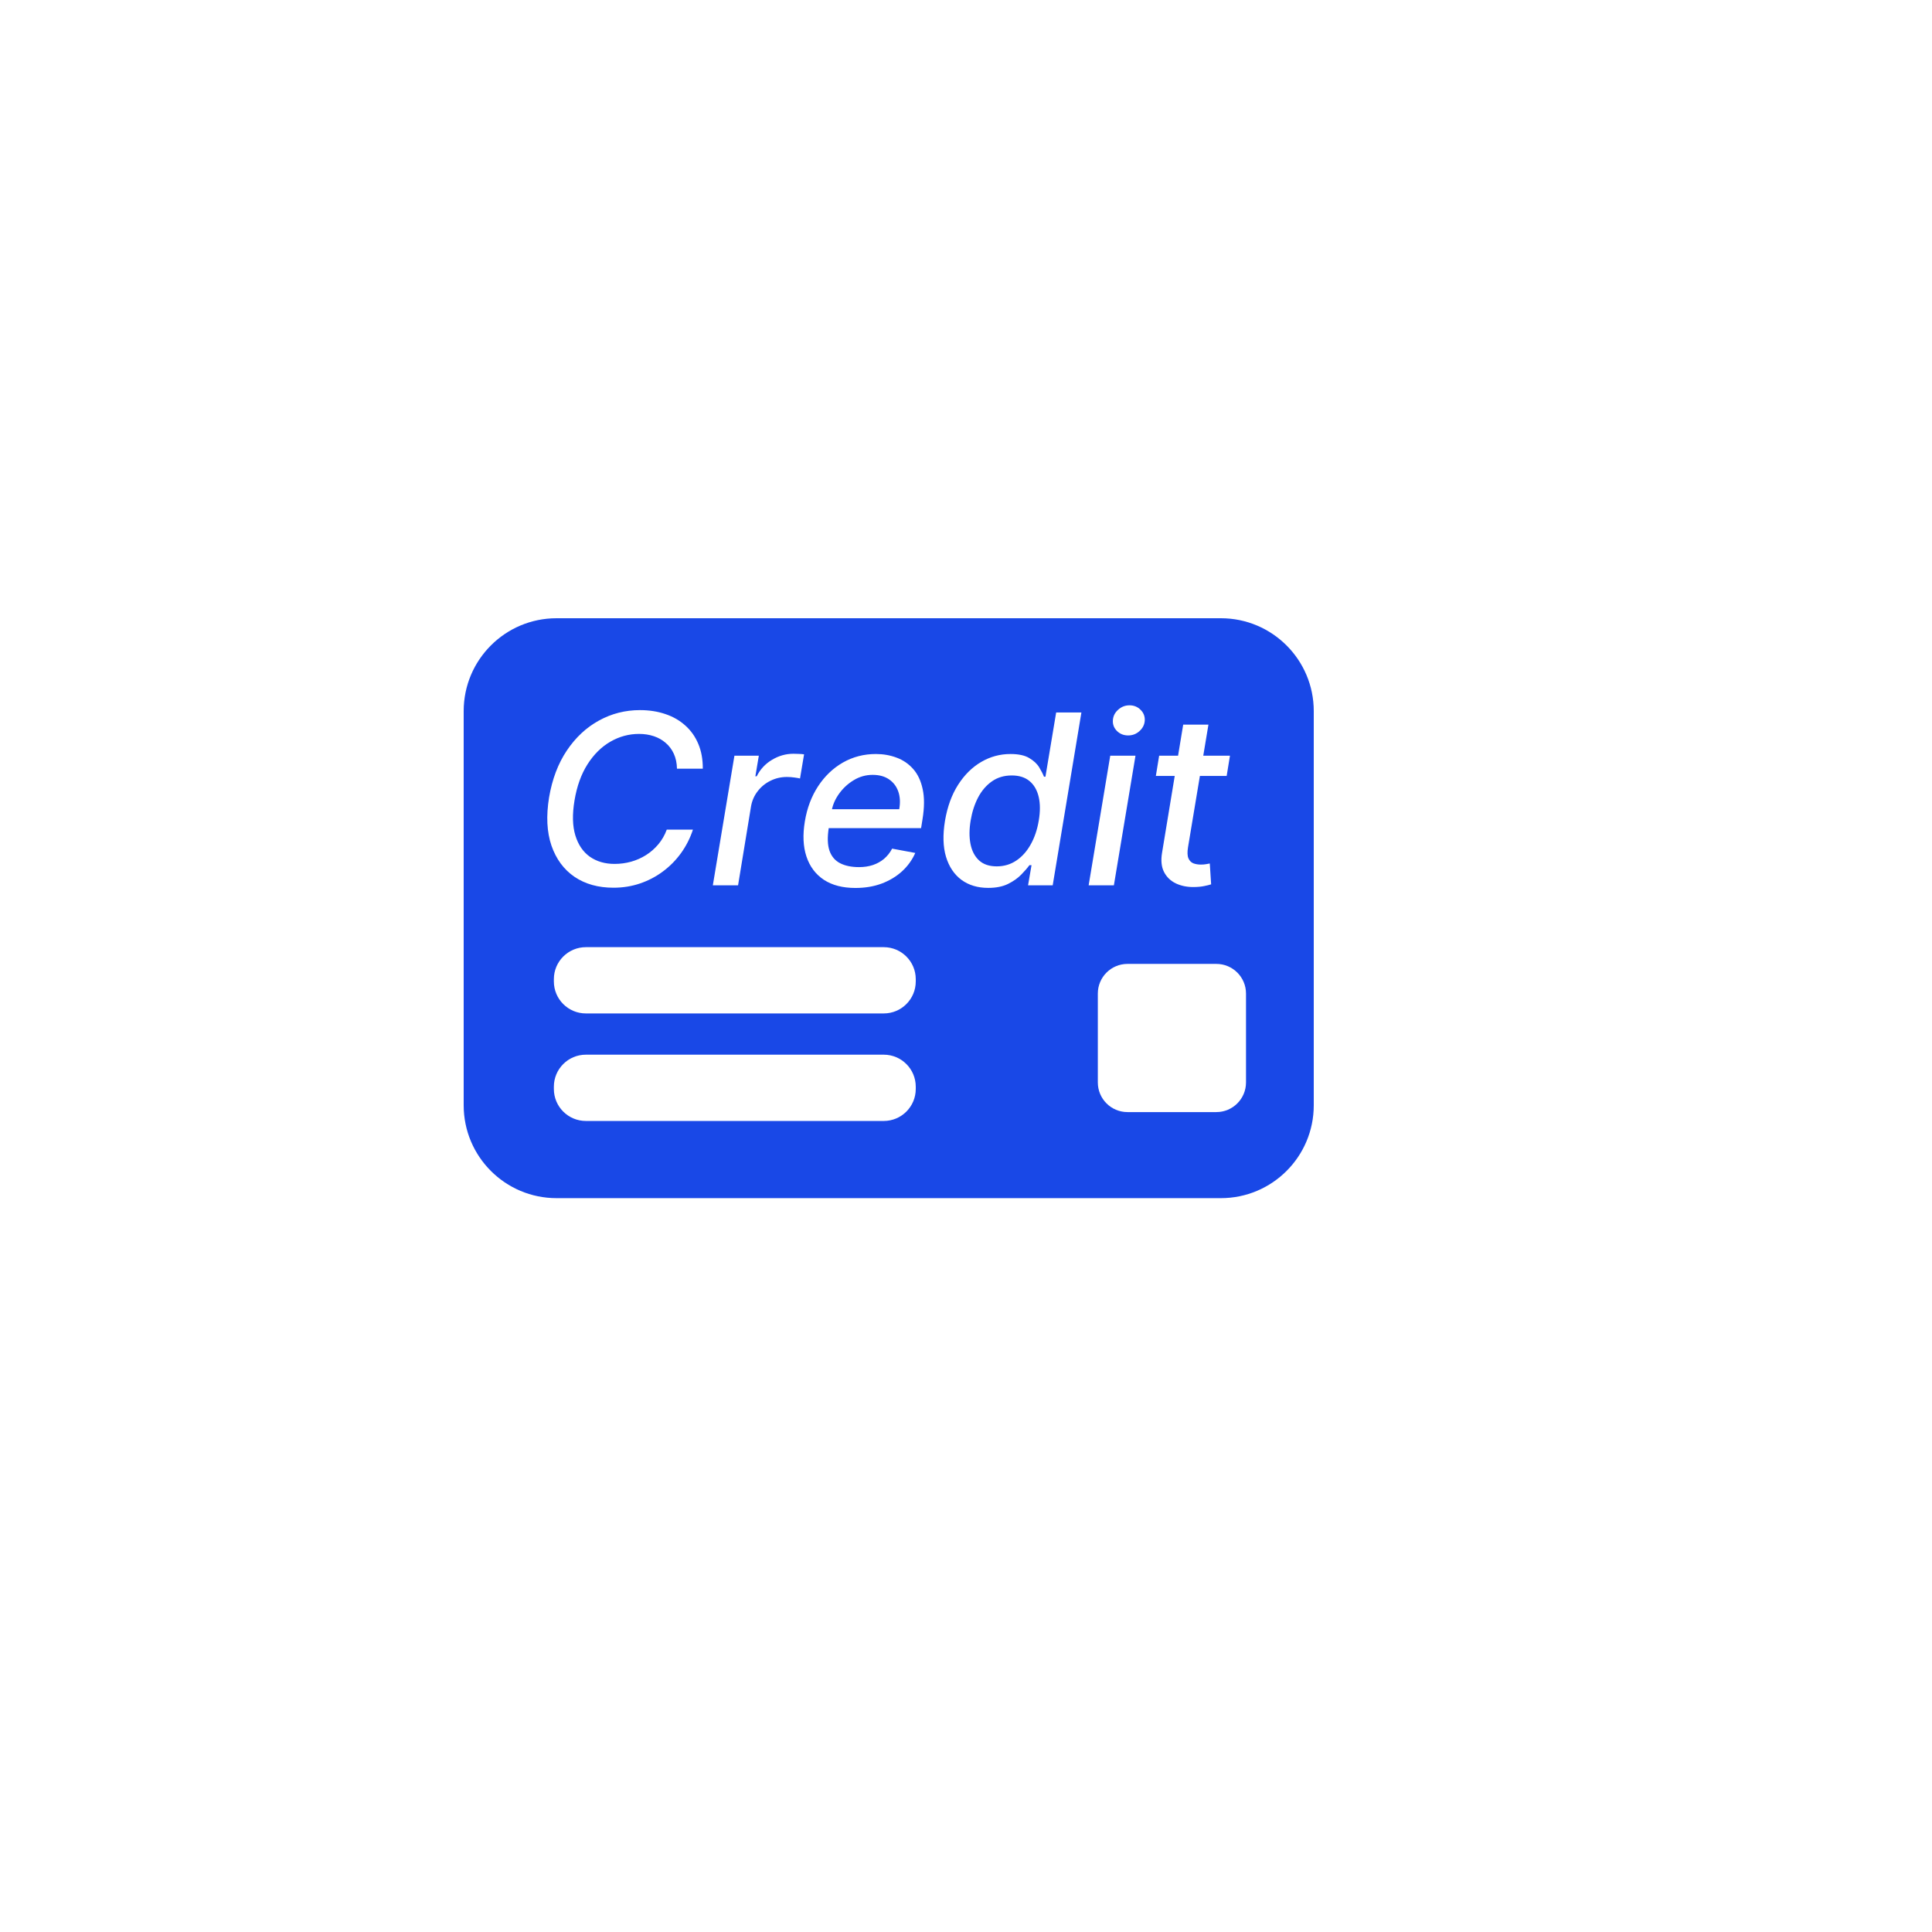 <?xml version="1.0" encoding="UTF-8"?>
<svg xmlns="http://www.w3.org/2000/svg" width="150" height="150" viewBox="0 0 150 150" fill="none">
  <g filter="url(#filter0_d_621_6865)">
    <circle cx="69" cy="71" r="55" fill="white"></circle>
  </g>
  <path d="M94.79 48H43.21C39.228 48 36 51.228 36 55.21V85.814C36 89.796 39.228 93.024 43.21 93.024H94.79C98.772 93.024 102 89.796 102 85.814V55.21C102 51.228 98.772 48 94.79 48Z" fill="#1948E7"></path>
  <path d="M68.615 73.538H45.486C44.115 73.538 43.002 74.65 43.002 76.022V76.199C43.002 77.571 44.115 78.683 45.486 78.683H68.615C69.986 78.683 71.099 77.571 71.099 76.199V76.022C71.099 74.65 69.986 73.538 68.615 73.538Z" fill="white"></path>
  <path d="M68.615 81.885H45.486C44.115 81.885 43.002 82.998 43.002 84.37V84.547C43.002 85.919 44.115 87.031 45.486 87.031H68.615C69.986 87.031 71.099 85.919 71.099 84.547V84.37C71.099 82.998 69.986 81.885 68.615 81.885Z" fill="white"></path>
  <path d="M94.437 74.837H87.538C86.266 74.837 85.235 75.868 85.235 77.141V84.039C85.235 85.311 86.266 86.342 87.538 86.342H94.437C95.709 86.342 96.74 85.311 96.74 84.039V77.141C96.74 75.868 95.709 74.837 94.437 74.837Z" fill="white"></path>
  <path d="M54.565 59.681H52.56C52.551 59.244 52.47 58.86 52.318 58.528C52.165 58.191 51.955 57.91 51.688 57.682C51.426 57.451 51.118 57.276 50.764 57.158C50.41 57.04 50.028 56.981 49.617 56.981C48.827 56.981 48.084 57.182 47.389 57.584C46.694 57.986 46.102 58.572 45.613 59.34C45.124 60.109 44.787 61.047 44.604 62.152C44.425 63.227 44.447 64.129 44.669 64.859C44.892 65.588 45.268 66.141 45.797 66.517C46.33 66.888 46.97 67.074 47.717 67.074C48.154 67.074 48.58 67.017 48.995 66.903C49.414 66.785 49.803 66.613 50.161 66.386C50.52 66.158 50.836 65.881 51.112 65.553C51.391 65.221 51.61 64.841 51.767 64.413H53.799C53.58 65.077 53.272 65.684 52.874 66.235C52.477 66.785 52.007 67.261 51.465 67.663C50.924 68.065 50.33 68.376 49.683 68.594C49.036 68.813 48.353 68.922 47.632 68.922C46.448 68.922 45.438 68.64 44.604 68.076C43.774 67.508 43.178 66.7 42.815 65.652C42.457 64.603 42.395 63.353 42.631 61.903C42.872 60.492 43.33 59.282 44.008 58.272C44.689 57.259 45.519 56.483 46.498 55.946C47.481 55.404 48.543 55.133 49.683 55.133C50.404 55.133 51.064 55.236 51.662 55.441C52.261 55.642 52.776 55.939 53.209 56.332C53.646 56.721 53.982 57.197 54.218 57.761C54.454 58.32 54.57 58.96 54.565 59.681ZM55.344 68.738L57.021 58.672H58.915L58.647 60.271H58.751C59.022 59.729 59.418 59.303 59.938 58.993C60.458 58.679 61.012 58.521 61.602 58.521C61.729 58.521 61.873 58.526 62.035 58.534C62.196 58.539 62.328 58.55 62.428 58.567L62.113 60.441C62.039 60.42 61.904 60.396 61.707 60.369C61.511 60.339 61.307 60.324 61.098 60.324C60.639 60.324 60.213 60.422 59.82 60.618C59.426 60.811 59.097 61.079 58.83 61.425C58.564 61.765 58.391 62.154 58.312 62.591L57.303 68.738H55.344ZM66.414 68.941C65.427 68.941 64.61 68.73 63.963 68.306C63.321 67.878 62.871 67.277 62.613 66.504C62.355 65.726 62.314 64.815 62.489 63.771C62.659 62.74 63.002 61.831 63.517 61.044C64.033 60.258 64.675 59.644 65.444 59.203C66.218 58.762 67.072 58.541 68.007 58.541C68.575 58.541 69.11 58.635 69.612 58.823C70.119 59.011 70.549 59.306 70.903 59.708C71.257 60.109 71.502 60.632 71.637 61.274C71.777 61.912 71.773 62.687 71.624 63.6L71.513 64.295H63.504L63.734 62.827H69.816C69.907 62.311 69.883 61.855 69.743 61.457C69.604 61.055 69.363 60.739 69.022 60.507C68.686 60.276 68.262 60.16 67.751 60.16C67.227 60.16 66.737 60.297 66.283 60.573C65.829 60.848 65.449 61.2 65.143 61.628C64.841 62.051 64.651 62.488 64.573 62.938L64.343 64.282C64.23 65.016 64.249 65.606 64.402 66.051C64.559 66.497 64.835 66.82 65.228 67.021C65.621 67.222 66.113 67.323 66.703 67.323C67.083 67.323 67.434 67.27 67.758 67.165C68.085 67.056 68.376 66.897 68.629 66.687C68.883 66.473 69.095 66.206 69.265 65.888L71.061 66.222C70.82 66.768 70.475 67.246 70.025 67.657C69.575 68.063 69.044 68.38 68.433 68.607C67.825 68.83 67.153 68.941 66.414 68.941ZM76.725 68.935C75.907 68.935 75.215 68.727 74.647 68.312C74.084 67.893 73.684 67.296 73.448 66.523C73.216 65.746 73.19 64.813 73.369 63.725C73.553 62.637 73.891 61.706 74.385 60.933C74.879 60.16 75.477 59.568 76.181 59.157C76.884 58.746 77.642 58.541 78.455 58.541C79.079 58.541 79.564 58.646 79.91 58.855C80.259 59.061 80.517 59.301 80.683 59.576C80.849 59.852 80.973 60.094 81.056 60.304H81.168L82 55.317H83.96L81.731 68.738H79.818L80.087 67.172H79.923C79.77 67.386 79.558 67.631 79.287 67.906C79.02 68.181 78.68 68.421 78.265 68.627C77.85 68.832 77.336 68.935 76.725 68.935ZM77.386 67.264C77.95 67.264 78.455 67.115 78.9 66.818C79.35 66.517 79.724 66.099 80.021 65.566C80.323 65.033 80.532 64.413 80.65 63.705C80.768 63.006 80.766 62.394 80.644 61.87C80.521 61.346 80.285 60.937 79.936 60.645C79.586 60.352 79.125 60.206 78.553 60.206C77.963 60.206 77.45 60.358 77.013 60.664C76.576 60.97 76.218 61.387 75.938 61.916C75.663 62.445 75.471 63.041 75.361 63.705C75.248 64.378 75.243 64.983 75.348 65.52C75.453 66.058 75.674 66.484 76.01 66.798C76.347 67.109 76.805 67.264 77.386 67.264ZM84.522 68.738L86.199 58.672H88.159L86.481 68.738H84.522ZM87.589 57.099C87.248 57.099 86.96 56.986 86.724 56.758C86.492 56.527 86.385 56.252 86.403 55.933C86.42 55.609 86.555 55.334 86.809 55.107C87.062 54.875 87.357 54.76 87.694 54.76C88.034 54.76 88.32 54.875 88.552 55.107C88.784 55.334 88.893 55.609 88.88 55.933C88.862 56.252 88.727 56.527 88.473 56.758C88.224 56.986 87.93 57.099 87.589 57.099ZM95.494 58.672L95.238 60.245H89.74L89.996 58.672H95.494ZM91.863 56.26H93.823L92.237 65.783C92.176 66.163 92.187 66.449 92.27 66.641C92.353 66.829 92.479 66.958 92.65 67.028C92.825 67.093 93.019 67.126 93.233 67.126C93.39 67.126 93.528 67.115 93.646 67.093C93.764 67.072 93.858 67.054 93.928 67.041L94.032 68.66C93.901 68.703 93.725 68.747 93.502 68.791C93.283 68.839 93.017 68.865 92.702 68.869C92.187 68.878 91.721 68.786 91.306 68.594C90.891 68.397 90.581 68.1 90.376 67.703C90.17 67.301 90.12 66.796 90.225 66.189L91.863 56.26Z" fill="white"></path>
  <defs>
    <filter id="filter0_d_621_6865" x="0" y="0" width="150" height="150" color-interpolation-filters="sRGB">
      <feFlood flood-opacity="0" result="BackgroundImageFix"></feFlood>
      <feColorMatrix in="SourceAlpha" type="matrix" values="0 0 0 0 0 0 0 0 0 0 0 0 0 0 0 0 0 0 127 0" result="hardAlpha"></feColorMatrix>
      <feOffset dx="6" dy="4"></feOffset>
      <feGaussianBlur stdDeviation="10"></feGaussianBlur>
      <feColorMatrix type="matrix" values="0 0 0 0 0.133 0 0 0 0 0.17 0 0 0 0 0.5 0 0 0 0.05 0"></feColorMatrix>
      <feBlend mode="normal" in2="BackgroundImageFix" result="effect1_dropShadow_621_6865"></feBlend>
      <feBlend mode="normal" in="SourceGraphic" in2="effect1_dropShadow_621_6865" result="shape"></feBlend>
    </filter>
  </defs>
</svg>
